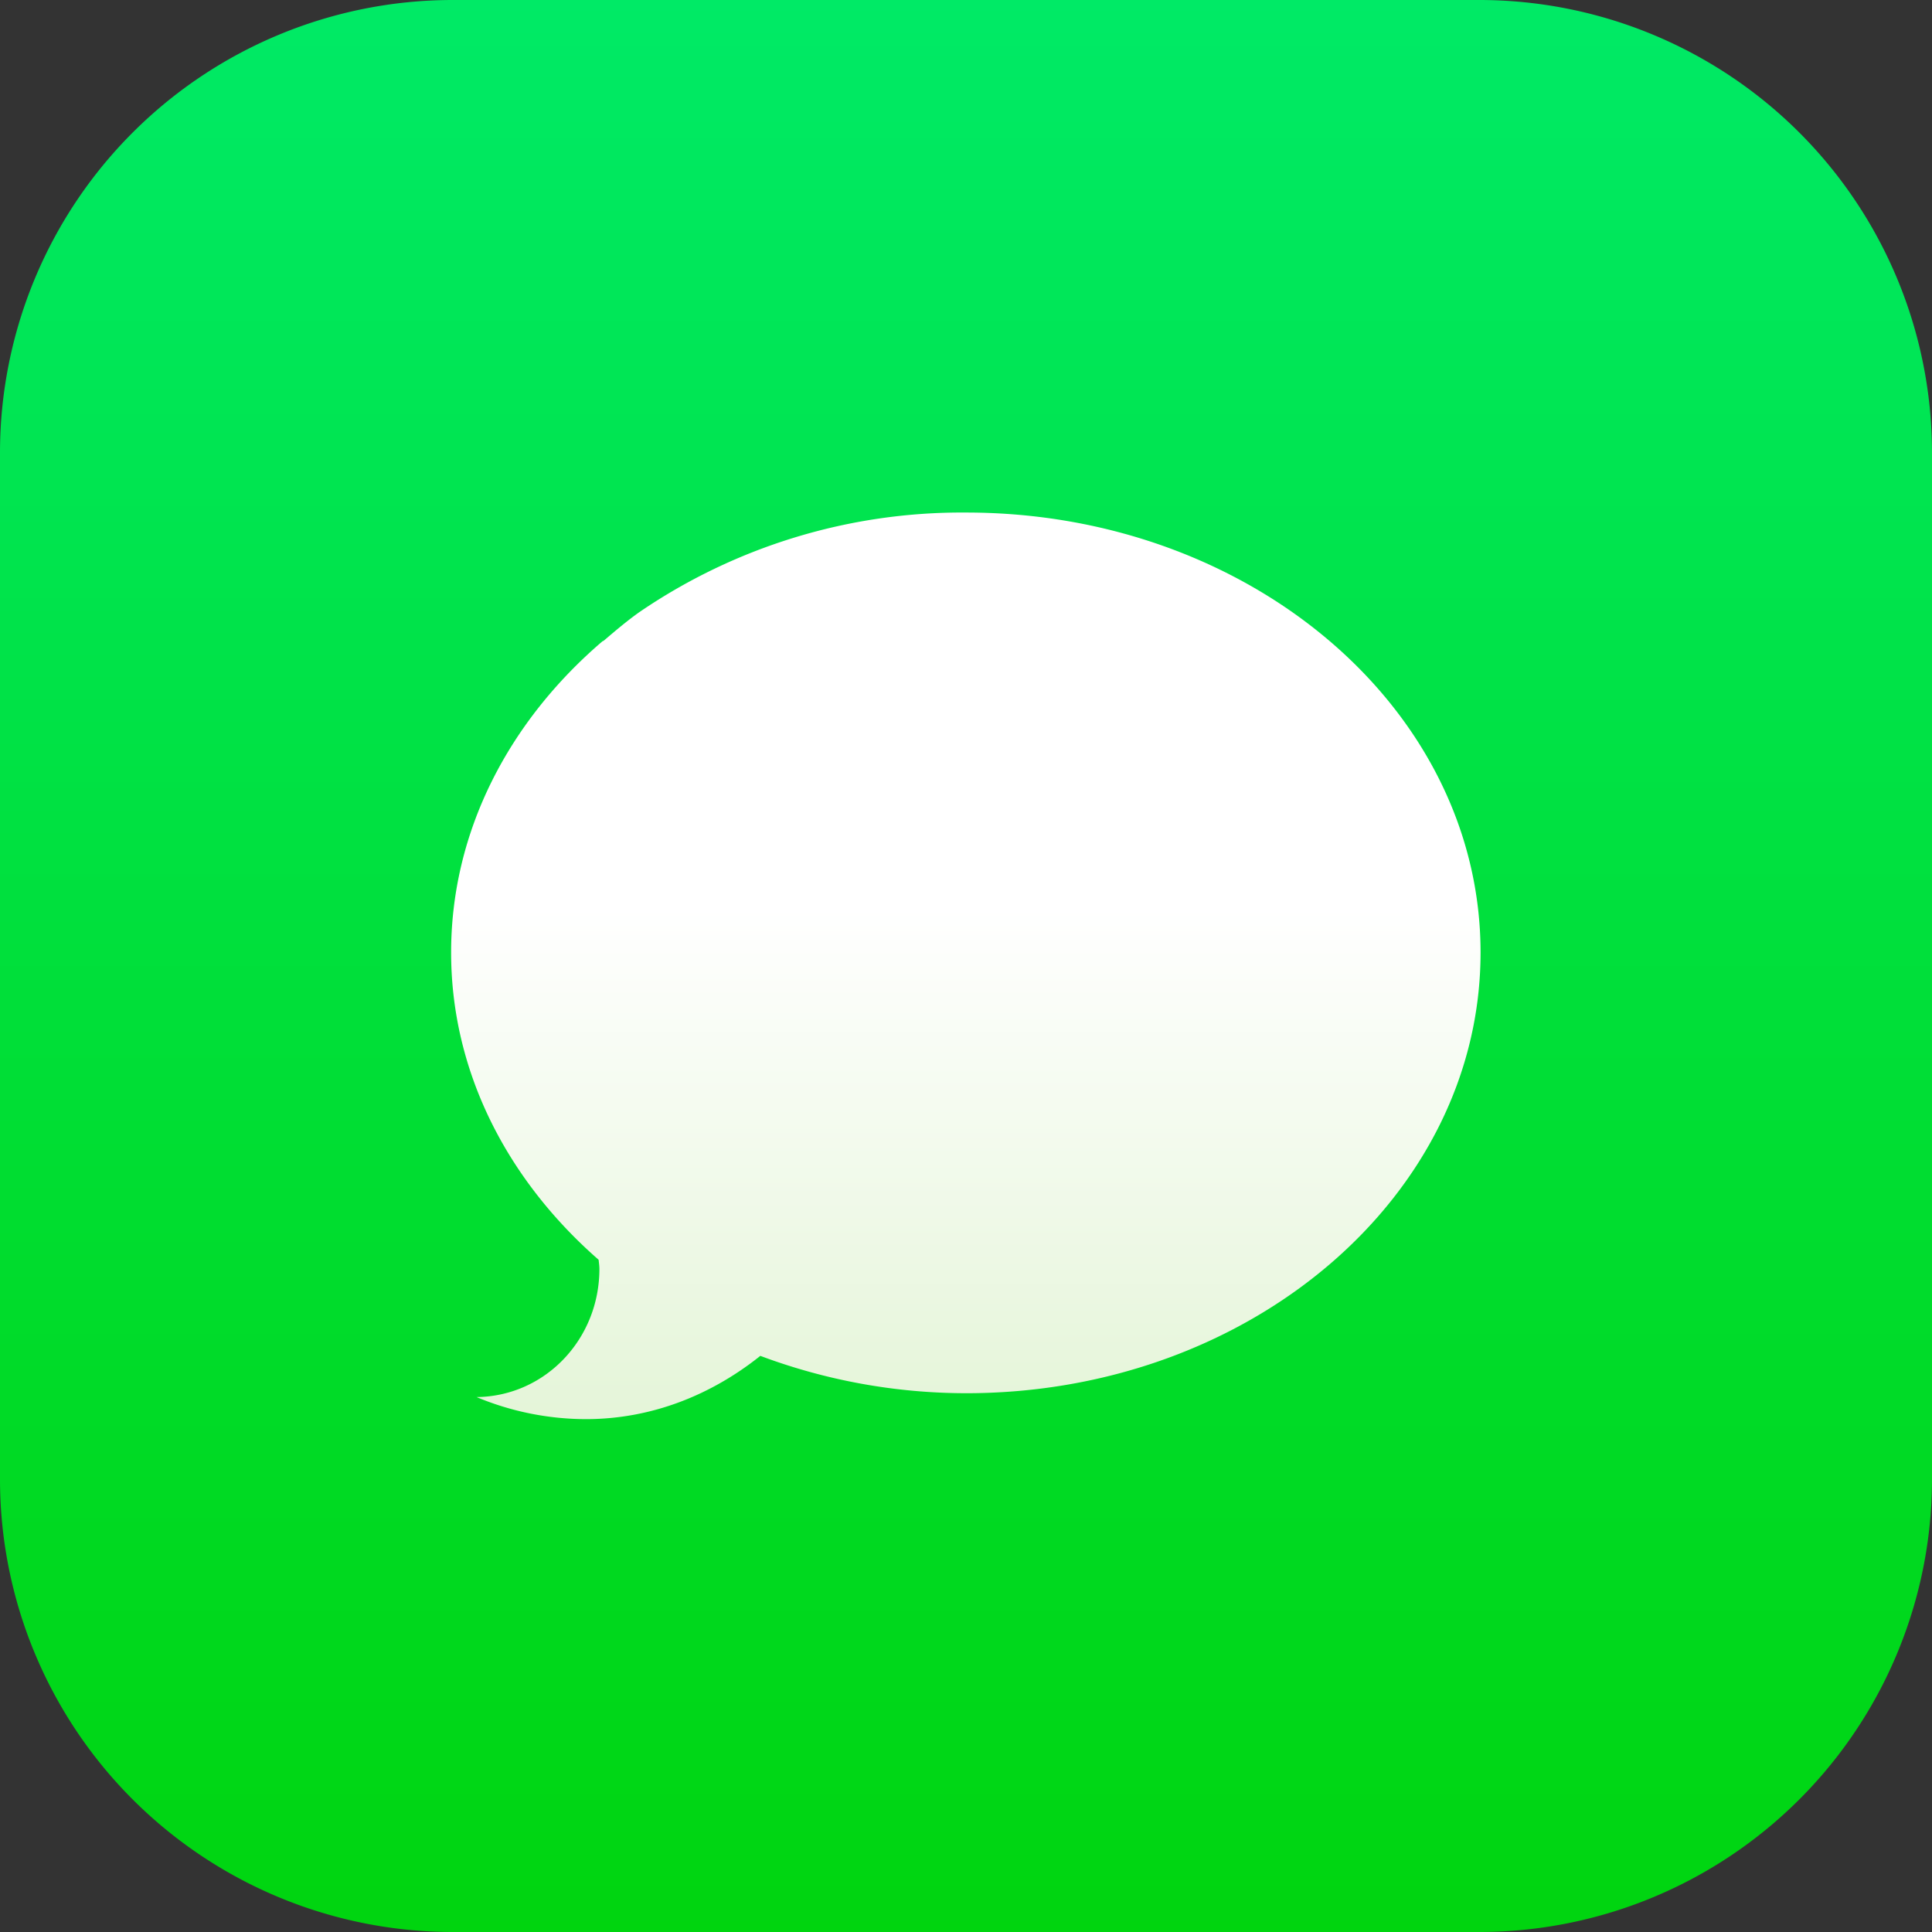 <svg xmlns="http://www.w3.org/2000/svg" width="24" height="24" fill="none" viewBox="0 0 24 24"><rect x="0" y="0" width="24" height="24" fill="#333333" stroke="none"/><g clip-path="url(#clip0_11521_95)"><path fill="url(#paint0_linear_11521_95)" d="M24 5.625v12.75A5.625 5.625 0 0 1 18.375 24H5.625A5.625 5.625 0 0 1 0 18.375V5.625A5.625 5.625 0 0 1 5.625 0h12.75A5.625 5.625 0 0 1 24 5.625"/><path fill="url(#paint1_linear_11521_95)" d="M12.002 6.367a7.1 7.1 0 0 0-4.064 1.24c-.154.11-.295.23-.437.351-.005.005-.013.005-.019.01-1.156.99-1.878 2.354-1.878 3.864 0 1.49.705 2.832 1.832 3.817.005.04.01.084.01.114 0 .872-.673 1.582-1.526 1.592.43.18.892.273 1.358.274.823 0 1.565-.305 2.167-.786a7.3 7.3 0 0 0 2.557.464c3.53 0 6.39-2.453 6.39-5.475s-2.86-5.465-6.39-5.465"/></g><defs><linearGradient id="paint0_linear_11521_95" x1="12" x2="12" y1="0" y2="24" gradientUnits="userSpaceOnUse"><stop stop-color="#00ea66"/><stop offset="1" stop-color="#00d50f"/></linearGradient><linearGradient id="paint1_linear_11521_95" x1="11.988" x2="11.988" y1="17.513" y2="11.258" gradientUnits="userSpaceOnUse"><stop stop-color="#e5f5d9"/><stop offset="1" stop-color="#fff"/></linearGradient><clipPath id="clip0_11521_95"><path fill="#fff" d="M0 0h24v24H0z"/></clipPath></defs></svg>